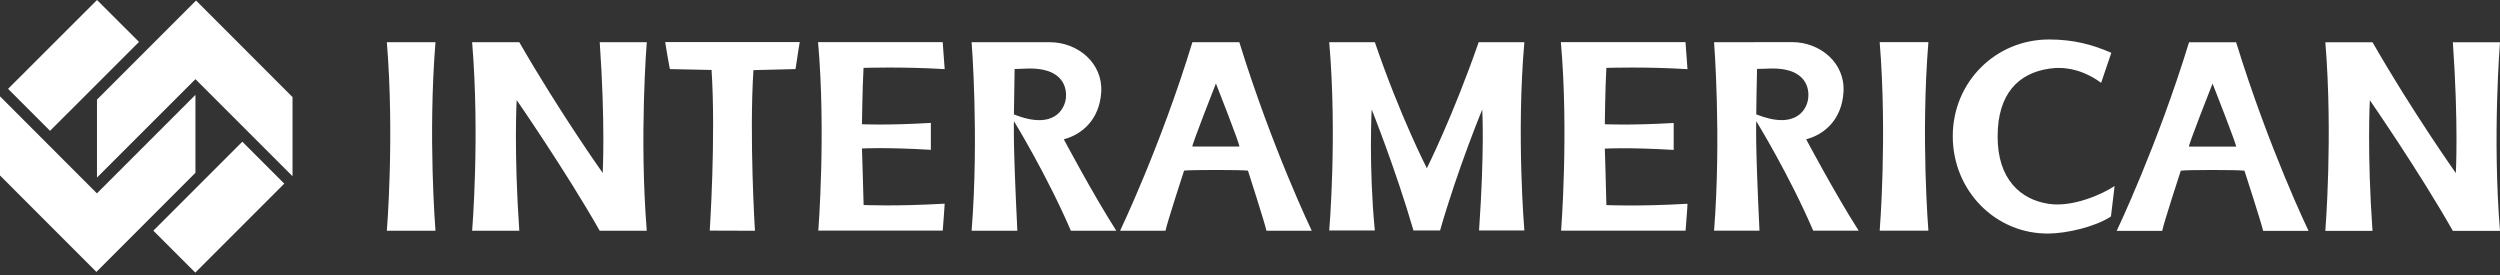 <svg viewBox="0 0 200 22" xmlns="http://www.w3.org/2000/svg">
	<rect x="0" y="0" width="200" height="22" fill="#333333" stroke="none"/>
	<g fill="#ffff">
		<path d="M23.402 14.097L15.635 6.333L7.758 14.206V7.97L15.684 0.043L23.402 7.768V14.097Z">
		</path>
		<path d="M19.387 11.335L12.268 18.453L15.623 21.809L22.742 14.691L19.387 11.335Z">
		</path>
		<path d="M7.711 21.752L15.635 13.825V7.589L7.754 15.469L0 7.708V14.037L7.711 21.752Z">
		</path>
		<path d="M4.003 10.465L0.646 7.108L7.761 0L11.121 3.354L4.003 10.465Z">
		</path>
		<path d="M169.168 14.882C168.2 15.529 165.847 16.592 163.919 16.311C161.649 15.983 159.793 14.332 159.81 10.899C159.816 7.509 161.467 5.859 163.919 5.494C165.165 5.305 166.613 5.551 168.091 6.624L168.906 4.225C167.378 3.559 165.867 3.158 163.919 3.158C159.66 3.158 156.221 6.548 156.221 10.899C156.221 15.264 159.654 18.74 163.906 18.683C165.334 18.67 167.63 18.147 168.876 17.318L169.168 14.882ZM106.338 3.377C106.984 10.879 106.338 18.438 106.338 18.438H109.986C109.492 13.322 109.734 8.758 109.734 8.758C109.734 8.758 111.626 13.457 113.078 18.438H115.205C116.634 13.457 118.579 8.762 118.579 8.762C118.579 8.762 118.774 11.943 118.324 18.438H121.949C121.949 18.438 121.3 10.79 121.949 3.377H118.294C116.233 9.309 114.148 13.457 114.148 13.457C114.148 13.457 112.011 9.309 109.989 3.377H106.338ZM186.025 18.471H189.8C189.356 12.175 189.588 8.019 189.588 8.019C189.588 8.019 193.561 13.756 196.229 18.471H200C199.38 10.936 200 3.383 200 3.383H196.229C196.686 9.961 196.467 13.845 196.467 13.845C196.467 13.845 192.991 8.937 189.803 3.383H186.029C186.642 10.936 186.025 18.471 186.025 18.471ZM178.887 11.728H175.12C175.01 11.728 177.005 6.684 177.005 6.684C177.005 6.684 178.99 11.728 178.887 11.728ZM175.123 3.383C172.575 11.694 169.334 18.471 169.334 18.471H172.975C173.101 17.819 174.463 13.656 174.463 13.656C174.791 13.58 179.159 13.58 179.557 13.656C179.557 13.656 180.962 17.991 181.051 18.471H184.683C184.683 18.471 181.515 11.9 178.891 3.383H175.123ZM154.272 18.451C154.272 18.451 153.656 10.926 154.272 3.37H150.375C150.985 10.926 150.375 18.451 150.375 18.451H154.272ZM141.325 5.494C144.712 5.292 144.712 7.3 144.662 7.804C144.596 8.659 143.764 10.452 140.5 9.149C140.5 9.149 140.546 5.657 140.563 5.514L141.325 5.494ZM144.493 11.141C145.888 10.787 147.346 9.613 147.479 7.367C147.631 5.03 145.603 3.37 143.373 3.37L137.126 3.377C137.126 3.377 137.713 10.926 137.126 18.451H140.758C140.4 11.002 140.5 9.693 140.5 9.693C140.5 9.693 143.118 13.938 145.056 18.451H148.692C146.796 15.482 144.493 11.141 144.493 11.141ZM124.869 3.373C125.505 10.548 124.888 18.455 124.888 18.455H134.846C134.846 18.455 135.016 16.301 134.999 16.301C131.055 16.529 128.51 16.407 128.51 16.407C128.477 14.733 128.385 11.89 128.385 11.89C128.385 11.89 130.22 11.774 133.895 11.993V9.839C130.393 10.041 128.385 9.938 128.385 9.938C128.385 9.938 128.414 7.088 128.51 5.431C128.51 5.431 131.702 5.325 134.999 5.534L134.84 3.373H124.869ZM99.147 11.724H95.389C95.289 11.724 97.274 6.677 97.274 6.677C97.274 6.677 99.263 11.724 99.147 11.724ZM95.392 3.377C92.857 11.688 89.606 18.461 89.606 18.461H93.238C93.371 17.802 94.726 13.65 94.726 13.65C95.051 13.58 99.422 13.58 99.836 13.65C99.836 13.65 101.234 17.984 101.314 18.461H104.942C104.942 18.461 101.781 11.893 99.147 3.377H95.392ZM81.938 5.494C85.318 5.302 85.321 7.304 85.275 7.814C85.199 8.669 84.373 10.452 81.113 9.153C81.113 9.153 81.162 5.66 81.169 5.521L81.938 5.494ZM85.103 11.141C86.498 10.787 87.959 9.617 88.098 7.367C88.237 5.034 86.209 3.377 83.982 3.377H77.729C77.729 3.377 78.326 10.929 77.729 18.461H81.388C81.02 11.005 81.116 9.693 81.116 9.693C81.116 9.693 83.727 13.945 85.672 18.461H89.304C87.409 15.489 85.103 11.141 85.103 11.141ZM65.445 3.373C66.081 10.548 65.465 18.448 65.465 18.448H75.419C75.419 18.448 75.585 16.294 75.575 16.294C71.622 16.52 69.09 16.4 69.09 16.4C69.05 14.733 68.957 11.88 68.957 11.88C68.957 11.88 70.793 11.767 74.468 11.986V9.832C70.959 10.041 68.957 9.938 68.957 9.938C68.957 9.938 68.991 7.088 69.083 5.431C69.083 5.431 72.278 5.325 75.575 5.531L75.416 3.373H65.445ZM60.395 18.461C60.395 18.461 59.931 10.959 60.275 5.61L63.642 5.527C63.811 4.338 63.98 3.364 63.98 3.364H53.217C53.386 4.49 53.591 5.527 53.591 5.527L56.925 5.597C57.273 10.959 56.779 18.448 56.779 18.448L60.395 18.461ZM37.771 18.461H41.545C41.105 12.165 41.333 8.003 41.333 8.003C41.333 8.003 45.307 13.756 47.978 18.461H51.742C51.132 10.926 51.742 3.377 51.742 3.377H47.978C48.435 9.951 48.216 13.835 48.216 13.835C48.216 13.835 44.74 8.934 41.545 3.377H37.771C38.391 10.926 37.771 18.461 37.771 18.461ZM30.948 18.461C30.948 18.461 31.564 10.929 30.948 3.377H34.838C34.228 10.929 34.838 18.461 34.838 18.461H30.948Z">
		</path>
	</g>
</svg>
